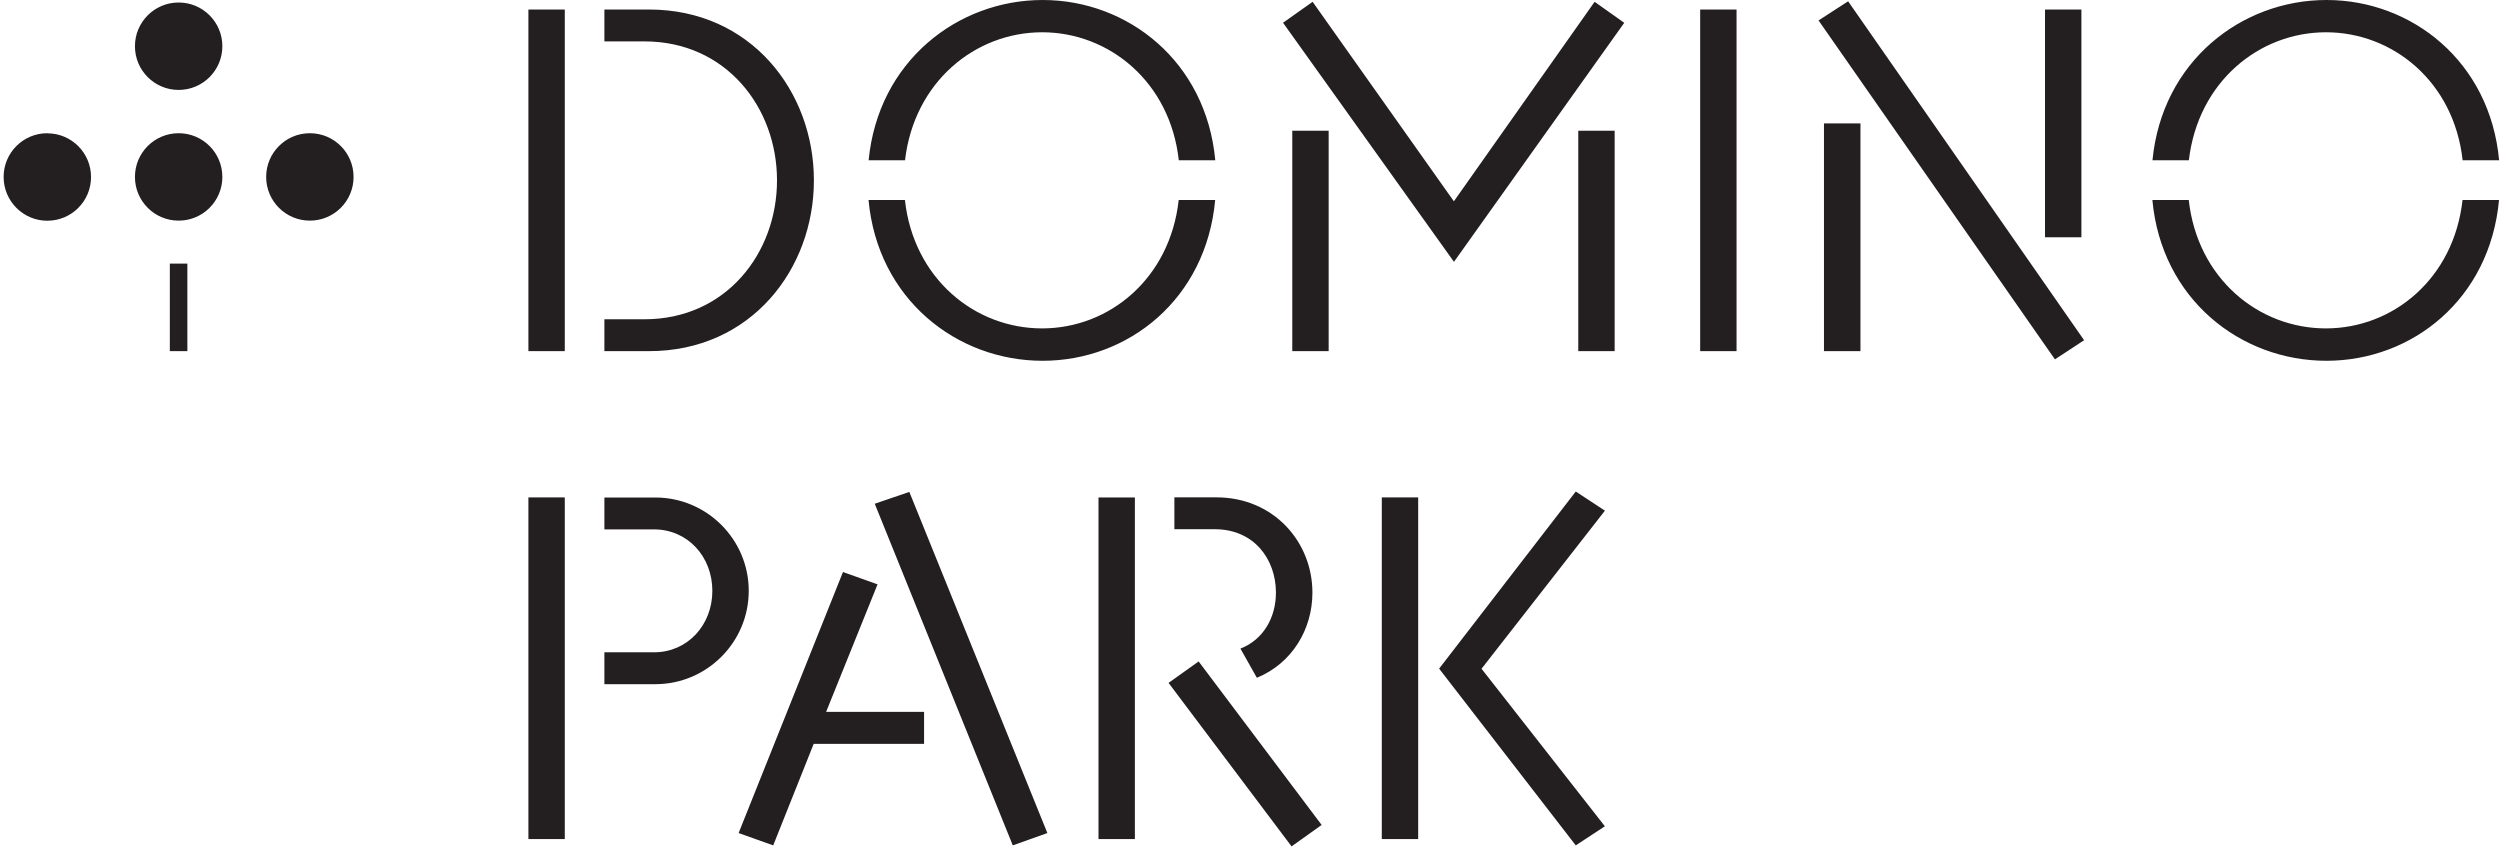 <svg width="335" height="114" viewBox="0 0 335 114" fill="none" xmlns="http://www.w3.org/2000/svg">
<g clip-path="url(#clip0_1504_46722)">
<path fill-rule="evenodd" clip-rule="evenodd" d="M157.958 21.479C156.803 10.975 148.623 4.325 139.649 4.325C130.676 4.325 122.496 10.975 121.273 21.479H116.397C117.673 8.234 128.299 0 139.717 0C151.134 0 161.626 8.234 162.848 21.479H157.972H157.958ZM162.834 26.799C161.612 40.111 151.175 48.345 139.703 48.345C128.231 48.345 117.606 40.111 116.384 26.799H121.26C122.415 37.303 130.596 44.006 139.636 44.006C148.676 44.006 156.79 37.29 157.945 26.799H162.821H162.834ZM75.682 1.275V47.054H70.806V1.275H75.682ZM86.966 47.054H80.988V42.783H86.361C97.282 42.783 104.119 33.931 104.119 24.165C104.119 14.399 97.282 5.547 86.361 5.547H80.988V1.275H86.966C100.64 1.275 109.063 12.264 109.063 24.165C109.063 36.066 100.64 47.054 86.966 47.054ZM194.831 35.087L217.654 3.05H217.64L213.678 0.242L194.818 26.974L175.891 0.242L171.928 3.05L194.831 35.087ZM173.164 47.056H178.04V17.517H173.164V47.056ZM211.488 47.056H216.364V17.517H211.488V47.056ZM232.698 47.054H227.822V1.275H232.698V47.054ZM275.361 48.155L279.27 45.589L247.649 0.173L243.687 2.739L275.361 48.155ZM244.412 47.054H249.302V16.534H244.412V47.054ZM274.031 31.794H278.908V1.275H274.031V31.794ZM329.992 21.479C328.837 10.975 320.657 4.325 311.684 4.325C302.71 4.325 294.53 10.975 293.307 21.479H288.431C289.707 8.234 300.333 0 311.751 0C323.169 0 333.66 8.234 334.882 21.479H329.992ZM334.869 26.799C333.646 40.111 323.209 48.345 311.737 48.345C300.266 48.345 289.64 40.111 288.418 26.799H293.294C294.449 37.303 302.63 44.006 311.67 44.006C320.71 44.006 328.824 37.29 329.979 26.799H334.869ZM70.806 112.433H75.682V66.654H70.806V112.433ZM80.988 91.679H87.825C94.716 91.679 100.331 86.064 100.331 79.173C100.331 72.282 94.716 66.667 87.825 66.667H80.988V70.939H87.637C92.164 70.939 95.455 74.606 95.455 79.173C95.455 83.74 92.151 87.408 87.637 87.408H80.988V91.679ZM123.812 99.674H109.036L103.609 113.281L98.974 111.629L112.958 76.65L117.592 78.302L110.701 95.389H123.825V99.66L123.812 99.674ZM140.348 111.629L135.713 113.281L117.216 67.502L121.85 65.917L140.348 111.629ZM147.198 112.437H152.074V66.657H147.198V112.437ZM173.07 113.417L177.1 110.542L160.618 88.633L156.588 91.508L173.07 113.417ZM166.219 86.914L168.422 90.823C173.177 88.862 175.864 84.295 175.864 79.405C175.864 72.622 170.679 66.644 162.982 66.644H157.367V70.916H162.794C168.046 70.916 170.974 74.945 170.974 79.405C170.974 82.71 169.335 85.692 166.219 86.914ZM190.036 112.435H185.16V66.655H190.036V112.435ZM215.061 110.715L215.054 110.72L198.525 89.612L215.061 68.429L211.152 65.863L192.843 89.599L211.152 113.281L215.054 110.72L215.061 110.729V110.715ZM18.082 23.708C18.082 20.471 20.701 17.851 23.939 17.851C27.176 17.851 29.796 20.471 29.796 23.708C29.796 26.945 27.176 29.565 23.939 29.565C20.701 29.565 18.082 26.945 18.082 23.708ZM41.522 17.851C38.285 17.851 35.666 20.471 35.666 23.708C35.666 26.945 38.285 29.565 41.522 29.565C44.76 29.565 47.379 26.945 47.379 23.708C47.379 20.471 44.76 17.851 41.522 17.851ZM18.082 6.193C18.082 2.956 20.701 0.336 23.939 0.336C27.176 0.336 29.796 2.956 29.796 6.193C29.796 9.43 27.176 12.05 23.939 12.05C20.701 12.05 18.082 9.43 18.082 6.193ZM6.342 17.851C3.104 17.851 0.485 20.471 0.485 23.708C0.485 26.945 3.104 29.578 6.342 29.578C9.579 29.578 12.198 26.959 12.198 23.722C12.198 20.484 9.579 17.865 6.342 17.865V17.851ZM22.756 35.327H25.107V47.054H22.756V35.327Z" fill="#231F20"/>
</g>
<defs>
<clipPath id="clip0_1504_46722">
<rect width="334.384" height="113.4" fill="white" transform="translate(0.485)"/>
</clipPath>
</defs>
</svg>
